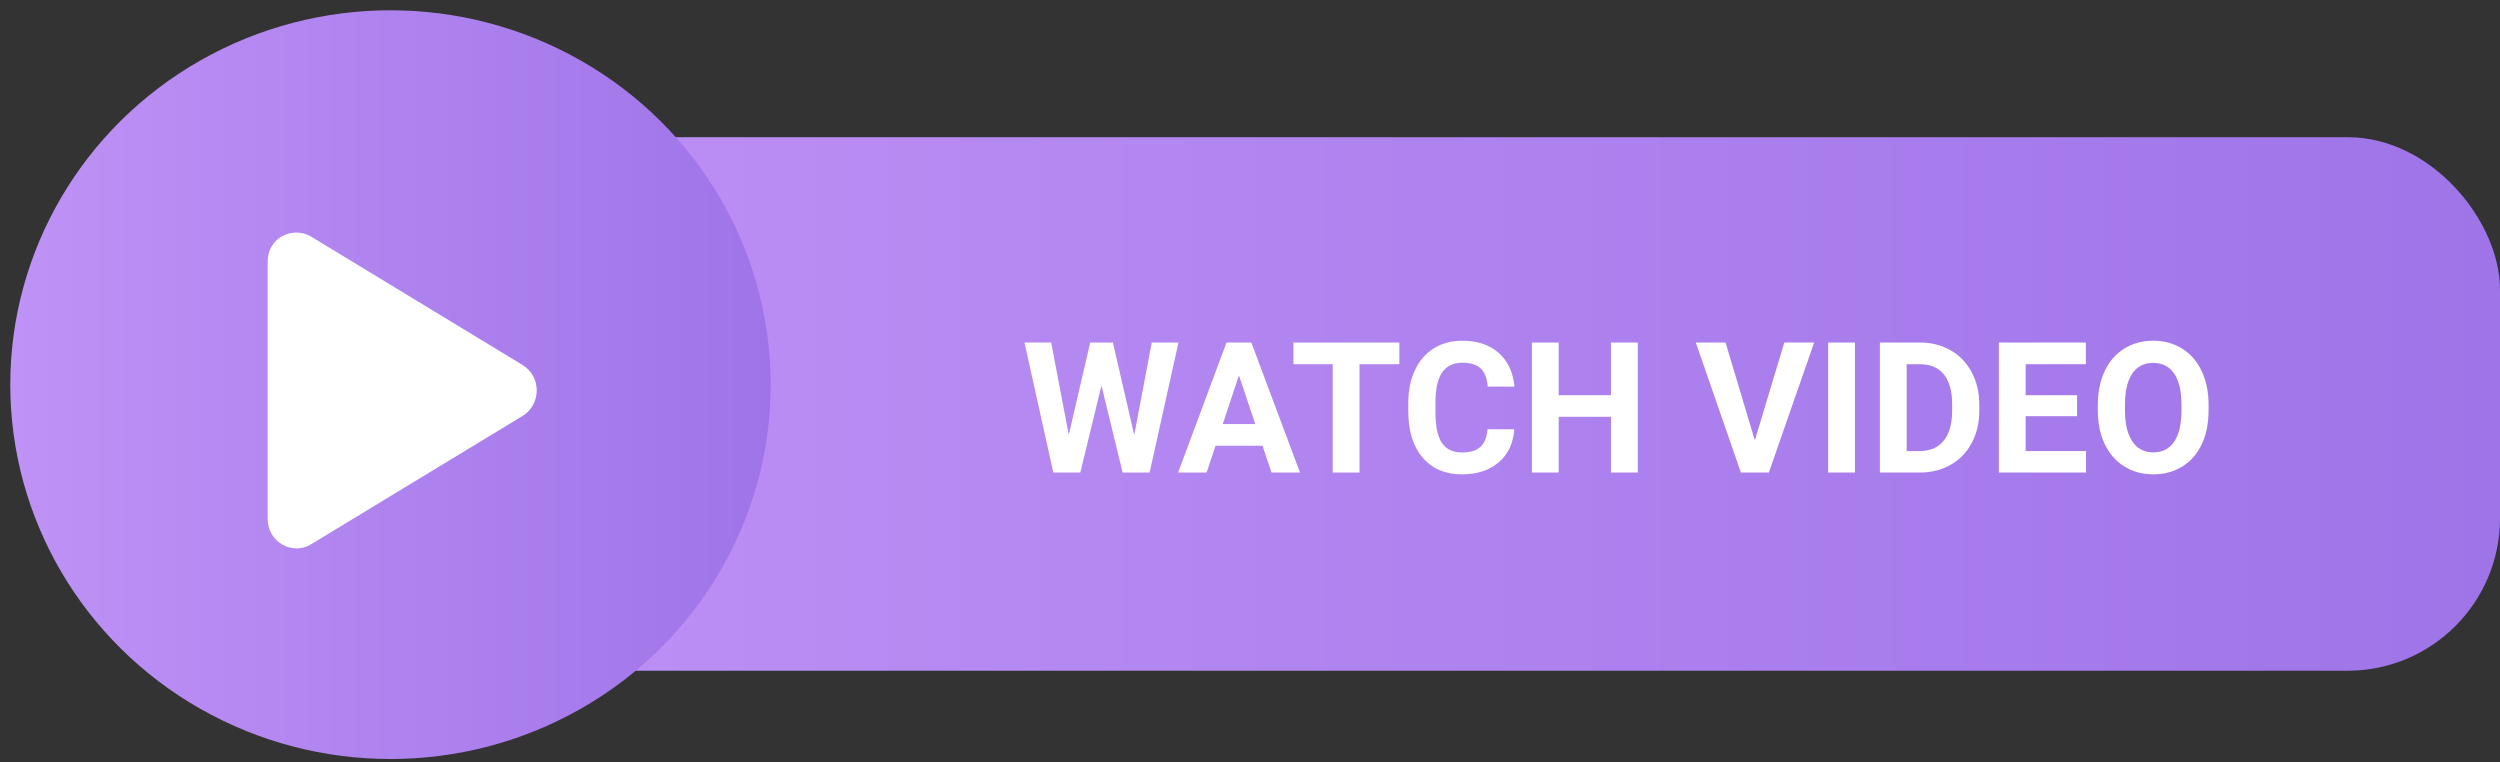 <svg width="164" height="50" viewBox="0 0 164 50" fill="none" xmlns="http://www.w3.org/2000/svg">
<rect x="0" y="0" width="164" height="50" fill="#333333" stroke="none"/>
<rect x="23" y="9" width="141" height="35" rx="10" fill="url(#paint0_linear)"/>
<path d="M74.406 28.539L75.555 22.469H77.307L75.414 31H73.644L72.256 25.293L70.867 31H69.098L67.205 22.469H68.957L70.111 28.527L71.518 22.469H73.006L74.406 28.539ZM82.82 29.242H79.738L79.152 31H77.283L80.459 22.469H82.088L85.281 31H83.412L82.82 29.242ZM80.213 27.818H82.346L81.273 24.625L80.213 27.818ZM91.797 23.893H89.184V31H87.426V23.893H84.848V22.469H91.797V23.893ZM99.338 28.158C99.272 29.076 98.932 29.799 98.318 30.326C97.709 30.854 96.904 31.117 95.904 31.117C94.811 31.117 93.949 30.75 93.32 30.016C92.695 29.277 92.383 28.266 92.383 26.98V26.459C92.383 25.639 92.527 24.916 92.816 24.291C93.106 23.666 93.518 23.188 94.053 22.855C94.592 22.52 95.217 22.352 95.928 22.352C96.912 22.352 97.705 22.615 98.307 23.143C98.908 23.67 99.256 24.41 99.35 25.363H97.592C97.549 24.813 97.394 24.414 97.129 24.168C96.867 23.918 96.467 23.793 95.928 23.793C95.342 23.793 94.902 24.004 94.609 24.426C94.32 24.844 94.172 25.494 94.164 26.377V27.021C94.164 27.943 94.303 28.617 94.58 29.043C94.861 29.469 95.303 29.682 95.904 29.682C96.447 29.682 96.852 29.559 97.117 29.313C97.387 29.063 97.541 28.678 97.58 28.158H99.338ZM107.436 31H105.678V27.344H102.25V31H100.492V22.469H102.25V25.926H105.678V22.469H107.436V31ZM115.117 28.885L117.051 22.469H119.008L116.037 31H114.203L111.244 22.469H113.195L115.117 28.885ZM121.686 31H119.928V22.469H121.686V31ZM123.32 31V22.469H125.945C126.695 22.469 127.365 22.639 127.955 22.979C128.549 23.314 129.012 23.795 129.344 24.42C129.676 25.041 129.842 25.748 129.842 26.541V26.934C129.842 27.727 129.678 28.432 129.35 29.049C129.025 29.666 128.566 30.145 127.973 30.484C127.379 30.824 126.709 30.996 125.963 31H123.32ZM125.078 23.893V29.588H125.928C126.615 29.588 127.141 29.363 127.504 28.914C127.867 28.465 128.053 27.822 128.061 26.986V26.535C128.061 25.668 127.881 25.012 127.521 24.567C127.162 24.117 126.637 23.893 125.945 23.893H125.078ZM136.258 27.303H132.883V29.588H136.844V31H131.125V22.469H136.832V23.893H132.883V25.926H136.258V27.303ZM144.883 26.928C144.883 27.768 144.734 28.504 144.438 29.137C144.141 29.77 143.715 30.258 143.16 30.602C142.609 30.945 141.977 31.117 141.262 31.117C140.555 31.117 139.924 30.947 139.369 30.608C138.814 30.268 138.385 29.783 138.08 29.154C137.775 28.521 137.621 27.795 137.617 26.975V26.553C137.617 25.713 137.768 24.975 138.068 24.338C138.373 23.697 138.801 23.207 139.352 22.867C139.906 22.523 140.539 22.352 141.25 22.352C141.961 22.352 142.592 22.523 143.143 22.867C143.697 23.207 144.125 23.697 144.426 24.338C144.73 24.975 144.883 25.711 144.883 26.547V26.928ZM143.102 26.541C143.102 25.646 142.941 24.967 142.621 24.502C142.301 24.037 141.844 23.805 141.25 23.805C140.66 23.805 140.205 24.035 139.885 24.496C139.564 24.953 139.402 25.625 139.398 26.512V26.928C139.398 27.799 139.559 28.475 139.879 28.955C140.199 29.436 140.66 29.676 141.262 29.676C141.852 29.676 142.305 29.445 142.621 28.984C142.938 28.52 143.098 27.844 143.102 26.957V26.541Z" fill="white"/>
<ellipse cx="25.616" cy="25.233" rx="24.942" ry="24.558" fill="url(#paint1_linear)"/>
<path d="M34.28 23.943L20.411 15.522C19.284 14.838 17.558 15.501 17.558 17.193V34.032C17.558 35.55 19.162 36.464 20.411 35.703L34.28 27.286C35.517 26.537 35.521 24.692 34.28 23.943Z" fill="white"/>
<defs>
<linearGradient id="paint0_linear" x1="164" y1="26.949" x2="23" y2="26.949" gradientUnits="userSpaceOnUse">
<stop stop-color="#9F74E8"/>
<stop offset="1" stop-color="#BF92F6"/>
</linearGradient>
<linearGradient id="paint1_linear" x1="50.558" y1="25.862" x2="0.674" y2="25.862" gradientUnits="userSpaceOnUse">
<stop stop-color="#9F74E8"/>
<stop offset="1" stop-color="#BF92F6"/>
</linearGradient>
</defs>
</svg>
